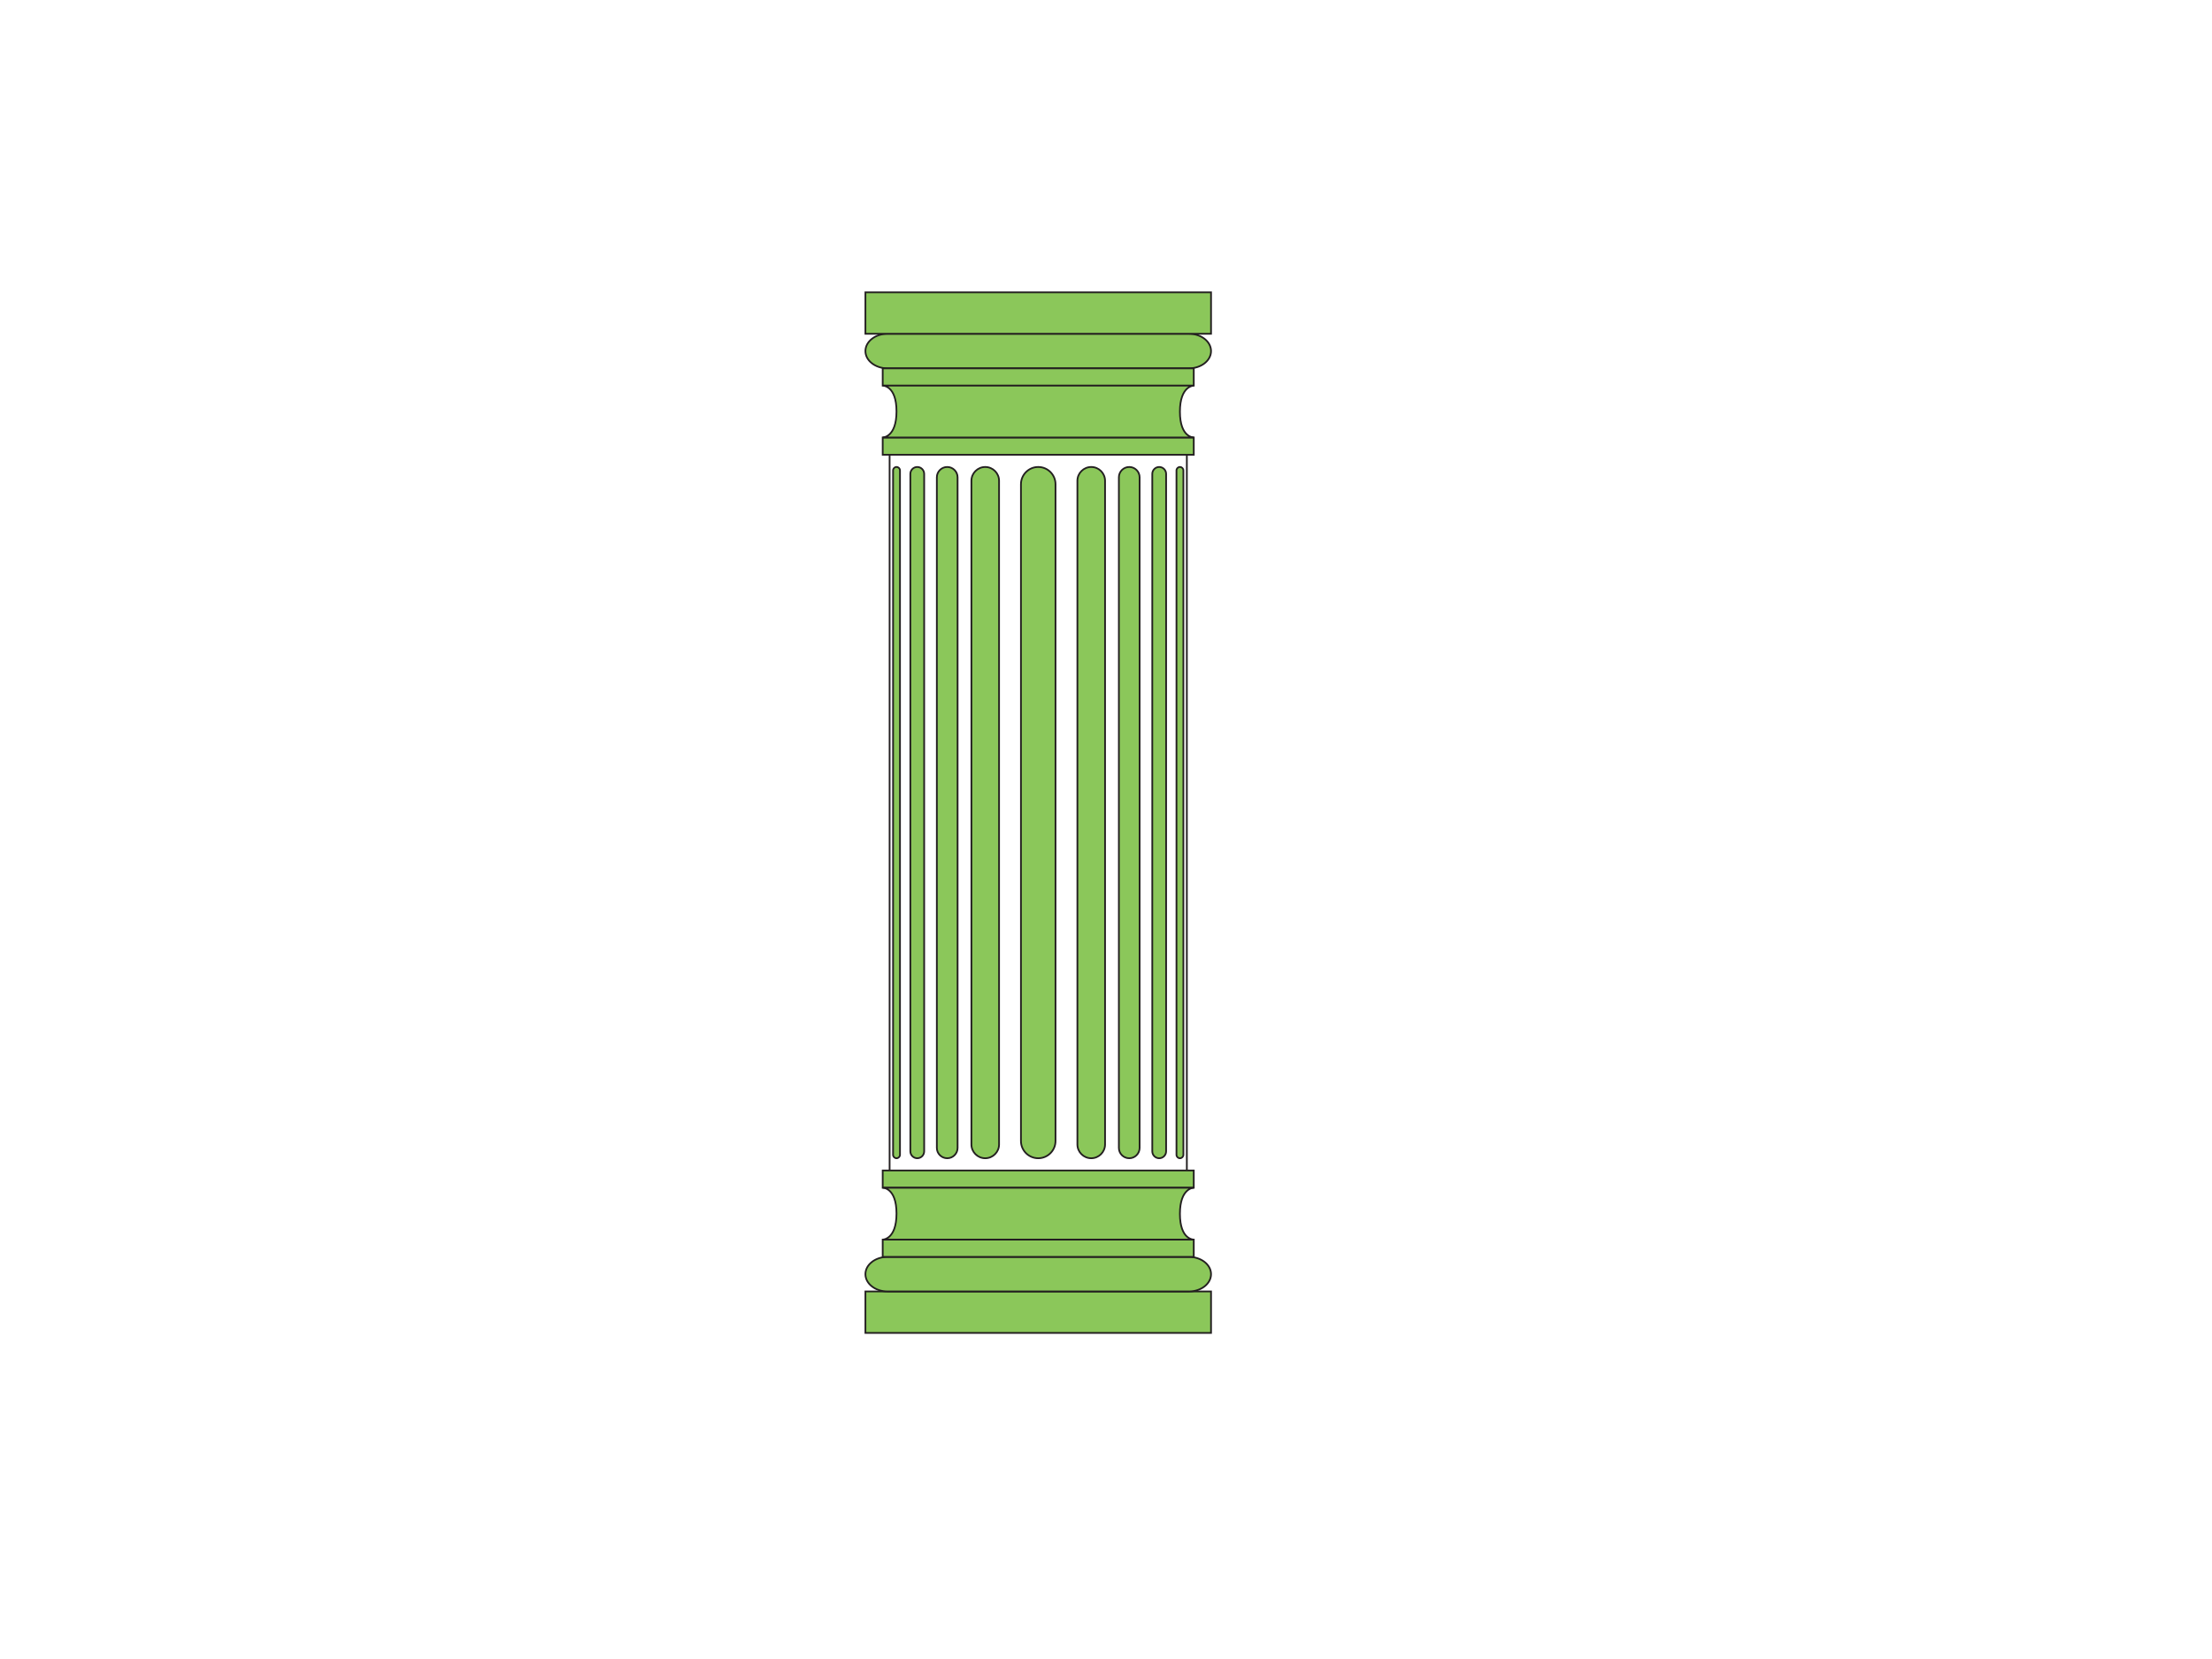 <?xml version="1.0"?><svg width="640" height="480" xmlns="http://www.w3.org/2000/svg">
 <title>2 -red column</title>
 <g>
  <title>Layer 1</title>
  <g id="svg_26">
   <g id="svg_27">
    <rect x="250.392" y="373.656" fill="#8bc75a" stroke="#231F20" stroke-width="0.5" stroke-miterlimit="10" width="100" height="12" id="svg_28"/>
    <path fill="#8bc75a" stroke="#231F20" stroke-width="0.5" stroke-miterlimit="10" d="m350.392,368.656c0,2.762 -2.866,5 -6.399,5l-87.201,0c-3.533,0 -6.399,-2.238 -6.399,-5l0,0c0,-2.762 2.866,-5 6.399,-5l87.201,0c3.533,0 6.399,2.238 6.399,5l0,0z" id="svg_29"/>
    <rect x="255.392" y="358.656" fill="#8bc75a" stroke="#231F20" stroke-width="0.5" stroke-miterlimit="10" width="90" height="5" id="svg_30"/>
    <rect x="255.392" y="338.656" fill="#8bc75a" stroke="#231F20" stroke-width="0.5" stroke-miterlimit="10" width="90" height="5" id="svg_31"/>
    <path fill="#8bc75a" stroke="#231F20" stroke-width="0.5" stroke-miterlimit="10" d="m345.392,343.656l-90,0c0,0 3.996,-0.084 3.996,7.457c0,7.543 -3.996,7.543 -3.996,7.543l90,0c0,0 -4.004,0.082 -4.004,-7.459s4.004,-7.541 4.004,-7.541z" id="svg_32"/>
   </g>
   <g id="svg_33">
    <path fill="#8bc75a" stroke="#231F20" stroke-width="0.5" stroke-miterlimit="10" d="m350.392,101.575c0,2.762 -2.866,5 -6.399,5l-87.201,0c-3.533,0 -6.399,-2.238 -6.399,-5l0,0c0,-2.762 2.866,-5.001 6.399,-5.001l87.201,0c3.533,0 6.399,2.239 6.399,5.001l0,0z" id="svg_34"/>
    <rect x="255.392" y="126.575" fill="#8bc75a" stroke="#231F20" stroke-width="0.5" stroke-miterlimit="10" width="90" height="4.998" id="svg_35"/>
    <rect x="255.392" y="106.575" fill="#8bc75a" stroke="#231F20" stroke-width="0.5" stroke-miterlimit="10" width="90" height="5" id="svg_36"/>
    <path fill="#8bc75a" stroke="#231F20" stroke-width="0.5" stroke-miterlimit="10" d="m345.392,111.575l-90,0c0,0 3.995,-0.084 3.995,7.457c0,7.543 -3.995,7.543 -3.995,7.543l90,0c0,0 -4.005,0.08 -4.005,-7.459c0,-7.541 4.005,-7.541 4.005,-7.541z" id="svg_37"/>
    <rect x="250.392" y="84.574" fill="#8bc75a" stroke="#231F20" stroke-width="0.5" stroke-miterlimit="10" width="100" height="12" id="svg_38"/>
   </g>
   <g id="svg_39">
    <g id="svg_40">
     <path fill="#8bc75a" d="m295.392,330.113c0,2.762 2.238,5 5,5s5,-2.238 5,-5l0,-190c0,-2.762 -2.238,-5 -5,-5s-5,2.238 -5,5l0,190z" id="svg_41"/>
     <path fill="#8bc75a" stroke="#231F20" stroke-width="0.5" stroke-miterlimit="10" d="m295.392,330.113c0,2.762 2.238,5 5,5s5,-2.238 5,-5l0,-190c0,-2.762 -2.238,-5 -5,-5s-5,2.238 -5,5l0,190z" id="svg_42"/>
    </g>
    <g id="svg_43">
     <path fill="#8bc75a" d="m281.059,331.113c0,2.209 1.791,4 4,4s4,-1.791 4,-4l0,-192c0,-2.209 -1.791,-4 -4,-4s-4,1.791 -4,4l0,192z" id="svg_44"/>
     <path fill="#8bc75a" stroke="#231F20" stroke-width="0.5" stroke-miterlimit="10" d="m281.059,331.113c0,2.209 1.791,4 4,4s4,-1.791 4,-4l0,-192c0,-2.209 -1.791,-4 -4,-4s-4,1.791 -4,4l0,192z" id="svg_45"/>
    </g>
    <g id="svg_46">
     <path fill="#8bc75a" d="m271.059,332.113c0,1.657 1.343,3 3,3s3,-1.343 3,-3l0,-194c0,-1.657 -1.343,-3 -3,-3s-3,1.343 -3,3l0,194z" id="svg_47"/>
     <path fill="#8bc75a" stroke="#231F20" stroke-width="0.5" stroke-miterlimit="10" d="m271.059,332.113c0,1.657 1.343,3 3,3s3,-1.343 3,-3l0,-194c0,-1.657 -1.343,-3 -3,-3s-3,1.343 -3,3l0,194z" id="svg_48"/>
    </g>
    <g id="svg_49">
     <path fill="#8bc75a" d="m263.392,333.113c0,1.104 0.896,2 2,2s2,-0.896 2,-2l0,-196c0,-1.104 -0.896,-2 -2,-2s-2,0.896 -2,2l0,196z" id="svg_50"/>
     <path fill="#8bc75a" stroke="#231F20" stroke-width="0.5" stroke-miterlimit="10" d="m263.392,333.113c0,1.104 0.896,2 2,2s2,-0.896 2,-2l0,-196c0,-1.104 -0.896,-2 -2,-2s-2,0.896 -2,2l0,196z" id="svg_51"/>
    </g>
    <g id="svg_52">
     <path fill="#8bc75a" d="m258.392,334.113c0,0.553 0.447,1 1,1s1,-0.447 1,-1l0,-198c0,-0.553 -0.447,-1 -1,-1s-1,0.447 -1,1l0,198z" id="svg_53"/>
     <path fill="#8bc75a" stroke="#231F20" stroke-width="0.5" stroke-miterlimit="10" d="m258.392,334.113c0,0.553 0.447,1 1,1s1,-0.447 1,-1l0,-198c0,-0.553 -0.447,-1 -1,-1s-1,0.447 -1,1l0,198z" id="svg_54"/>
    </g>
    <line fill="#8bc75a" stroke="#231F20" stroke-width="0.5" stroke-miterlimit="10" x1="257.392" y1="131.573" x2="257.392" y2="338.656" id="svg_55"/>
    <g id="svg_56">
     <path fill="#8bc75a" d="m311.725,331.113c0,2.209 1.791,4 4,4s4,-1.791 4,-4l0,-192c0,-2.209 -1.791,-4 -4,-4s-4,1.791 -4,4l0,192z" id="svg_57"/>
     <path fill="#8bc75a" stroke="#231F20" stroke-width="0.5" stroke-miterlimit="10" d="m311.725,331.113c0,2.209 1.791,4 4,4s4,-1.791 4,-4l0,-192c0,-2.209 -1.791,-4 -4,-4s-4,1.791 -4,4l0,192z" id="svg_58"/>
    </g>
    <g id="svg_59">
     <path fill="#8bc75a" d="m323.725,332.113c0,1.657 1.343,3 3,3s3,-1.343 3,-3l0,-194c0,-1.657 -1.343,-3 -3,-3s-3,1.343 -3,3l0,194z" id="svg_60"/>
     <path fill="#8bc75a" stroke="#231F20" stroke-width="0.5" stroke-miterlimit="10" d="m323.725,332.113c0,1.657 1.343,3 3,3s3,-1.343 3,-3l0,-194c0,-1.657 -1.343,-3 -3,-3s-3,1.343 -3,3l0,194z" id="svg_61"/>
    </g>
    <g id="svg_62">
     <path fill="#8bc75a" d="m333.392,333.113c0,1.104 0.896,2 2,2s2,-0.896 2,-2l0,-196c0,-1.104 -0.896,-2 -2,-2s-2,0.896 -2,2l0,196z" id="svg_63"/>
     <path fill="#8bc75a" stroke="#231F20" stroke-width="0.5" stroke-miterlimit="10" d="m333.392,333.113c0,1.104 0.896,2 2,2s2,-0.896 2,-2l0,-196c0,-1.104 -0.896,-2 -2,-2s-2,0.896 -2,2l0,196z" id="svg_64"/>
    </g>
    <g id="svg_65">
     <path fill="#8bc75a" d="m340.392,334.113c0,0.553 0.447,1 1,1s1,-0.447 1,-1l0,-198c0,-0.553 -0.447,-1 -1,-1s-1,0.447 -1,1l0,198z" id="svg_66"/>
     <path fill="#8bc75a" stroke="#231F20" stroke-width="0.5" stroke-miterlimit="10" d="m340.392,334.113c0,0.553 0.447,1 1,1s1,-0.447 1,-1l0,-198c0,-0.553 -0.447,-1 -1,-1s-1,0.447 -1,1l0,198z" id="svg_67"/>
    </g>
    <line fill="#8bc75a" stroke="#231F20" stroke-width="0.5" stroke-miterlimit="10" x1="343.392" y1="131.573" x2="343.392" y2="338.656" id="svg_68"/>
   </g>
  </g>
 </g>
</svg>